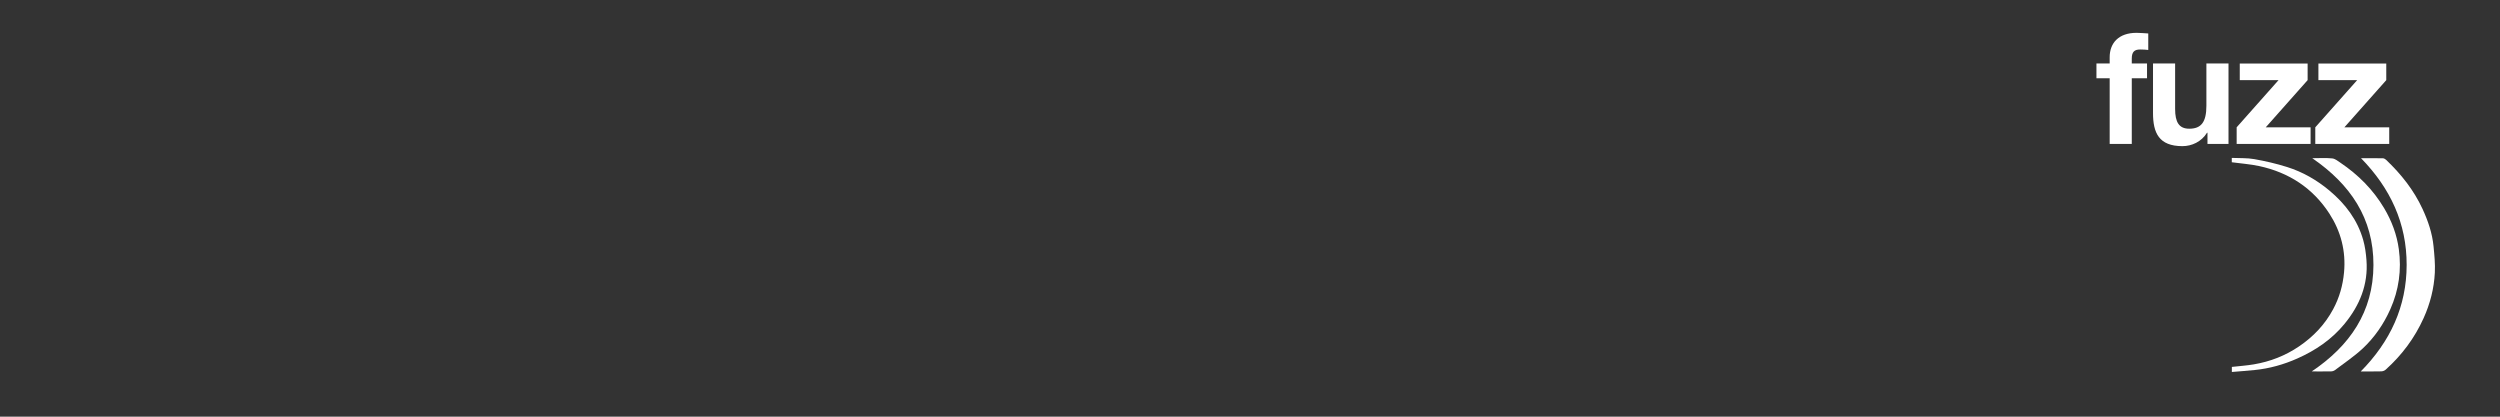<svg style="fill-rule:evenodd;clip-rule:evenodd;stroke-linejoin:round;stroke-miterlimit:2;" xml:space="preserve" xmlns:xlink="http://www.w3.org/1999/xlink" xmlns="http://www.w3.org/2000/svg" version="1.1" viewBox="0 0 258 43" height="100%" width="100%">
    <rect x="0" y="0" width="258" height="43" fill="#333333" stroke="none"/>
    <g transform="matrix(1,0,0,1,159.806,-118.334)">
        <path style="fill:white;fill-rule:nonzero;" d="M83.852,134.661C84.648,134.661 85.383,134.652 86.119,134.669C86.233,134.671 86.367,134.762 86.458,134.847C87.995,136.311 89.299,137.952 90.196,139.89C90.766,141.121 91.204,142.398 91.336,143.755C91.423,144.655 91.514,145.564 91.47,146.461C91.389,148.097 90.986,149.673 90.309,151.169C89.381,153.22 88.065,154.99 86.389,156.488C86.277,156.588 86.096,156.654 85.945,156.658C85.258,156.676 84.572,156.666 83.825,156.666C86.867,153.585 88.554,149.972 88.56,145.68C88.568,141.385 86.889,137.768 83.852,134.661Z"></path>
        <path style="fill:white;fill-rule:nonzero;" d="M78.817,134.66C79.533,134.66 80.21,134.614 80.878,134.681C81.174,134.711 81.46,134.948 81.726,135.127C83.565,136.37 85.102,137.904 86.241,139.824C87.02,141.136 87.549,142.547 87.753,144.05C88.043,146.186 87.761,148.26 86.875,150.247C86.184,151.795 85.237,153.17 84.008,154.315C83.133,155.127 82.127,155.797 81.173,156.521C81.066,156.603 80.912,156.656 80.779,156.659C80.124,156.673 79.47,156.665 78.763,156.665C82.7,154.021 85.118,150.516 85.134,145.687C85.149,140.854 82.739,137.349 78.817,134.66Z"></path>
        <path style="fill:white;fill-rule:nonzero;" d="M70.514,135.079L70.514,134.63C71.297,134.667 72.08,134.622 72.83,134.755C73.976,134.958 75.119,135.222 76.228,135.572C77.839,136.08 79.29,136.912 80.593,138.002C82.235,139.378 83.485,141.021 84.076,143.099C84.267,143.772 84.361,144.484 84.414,145.184C84.603,147.696 83.716,149.85 82.146,151.761C80.83,153.364 79.165,154.492 77.284,155.328C75.876,155.954 74.411,156.366 72.877,156.52C72.102,156.598 71.325,156.655 70.522,156.722L70.522,156.199C71.287,156.113 72.044,156.062 72.789,155.936C74.471,155.651 76.022,155.052 77.451,154.084C78.942,153.073 80.129,151.82 80.977,150.242C81.613,149.059 81.973,147.797 82.099,146.451C82.305,144.245 81.769,142.211 80.594,140.391C78.888,137.748 76.41,136.132 73.335,135.471C72.425,135.276 71.487,135.21 70.514,135.079Z"></path>
        <path style="fill:white;fill-rule:nonzero;" d="M57.912,126.412L56.547,126.412L56.547,124.886L57.912,124.886L57.912,124.244C57.912,122.782 58.828,121.722 60.691,121.722C61.093,121.722 61.51,121.77 61.895,121.787L61.895,123.489C61.623,123.457 61.349,123.441 61.06,123.441C60.45,123.441 60.193,123.698 60.193,124.389L60.193,124.886L61.767,124.886L61.767,126.412L60.193,126.412L60.193,133.191L57.912,133.191L57.912,126.412Z"></path>
        <path style="fill:white;fill-rule:nonzero;" d="M70.176,133.191L68.006,133.191L68.006,132.034L67.958,132.034C67.381,132.967 66.385,133.416 65.421,133.416C62.995,133.416 62.385,132.051 62.385,129.994L62.385,124.886L64.666,124.886L64.666,129.577C64.666,130.943 65.068,131.617 66.128,131.617C67.365,131.617 67.894,130.926 67.894,129.24L67.894,124.886L70.176,124.886L70.176,133.191Z"></path>
        <path style="fill:white;fill-rule:nonzero;" d="M71.017,131.472L75.338,126.605L71.338,126.605L71.338,124.887L78.341,124.887L78.341,126.605L74.021,131.472L78.647,131.472L78.647,133.191L71.017,133.191L71.017,131.472Z"></path>
        <path style="fill:white;fill-rule:nonzero;" d="M79.132,131.472L83.453,126.605L79.454,126.605L79.454,124.887L86.457,124.887L86.457,126.605L82.136,131.472L86.762,131.472L86.762,133.191L79.132,133.191L79.132,131.472Z"></path>
    </g>
</svg>
